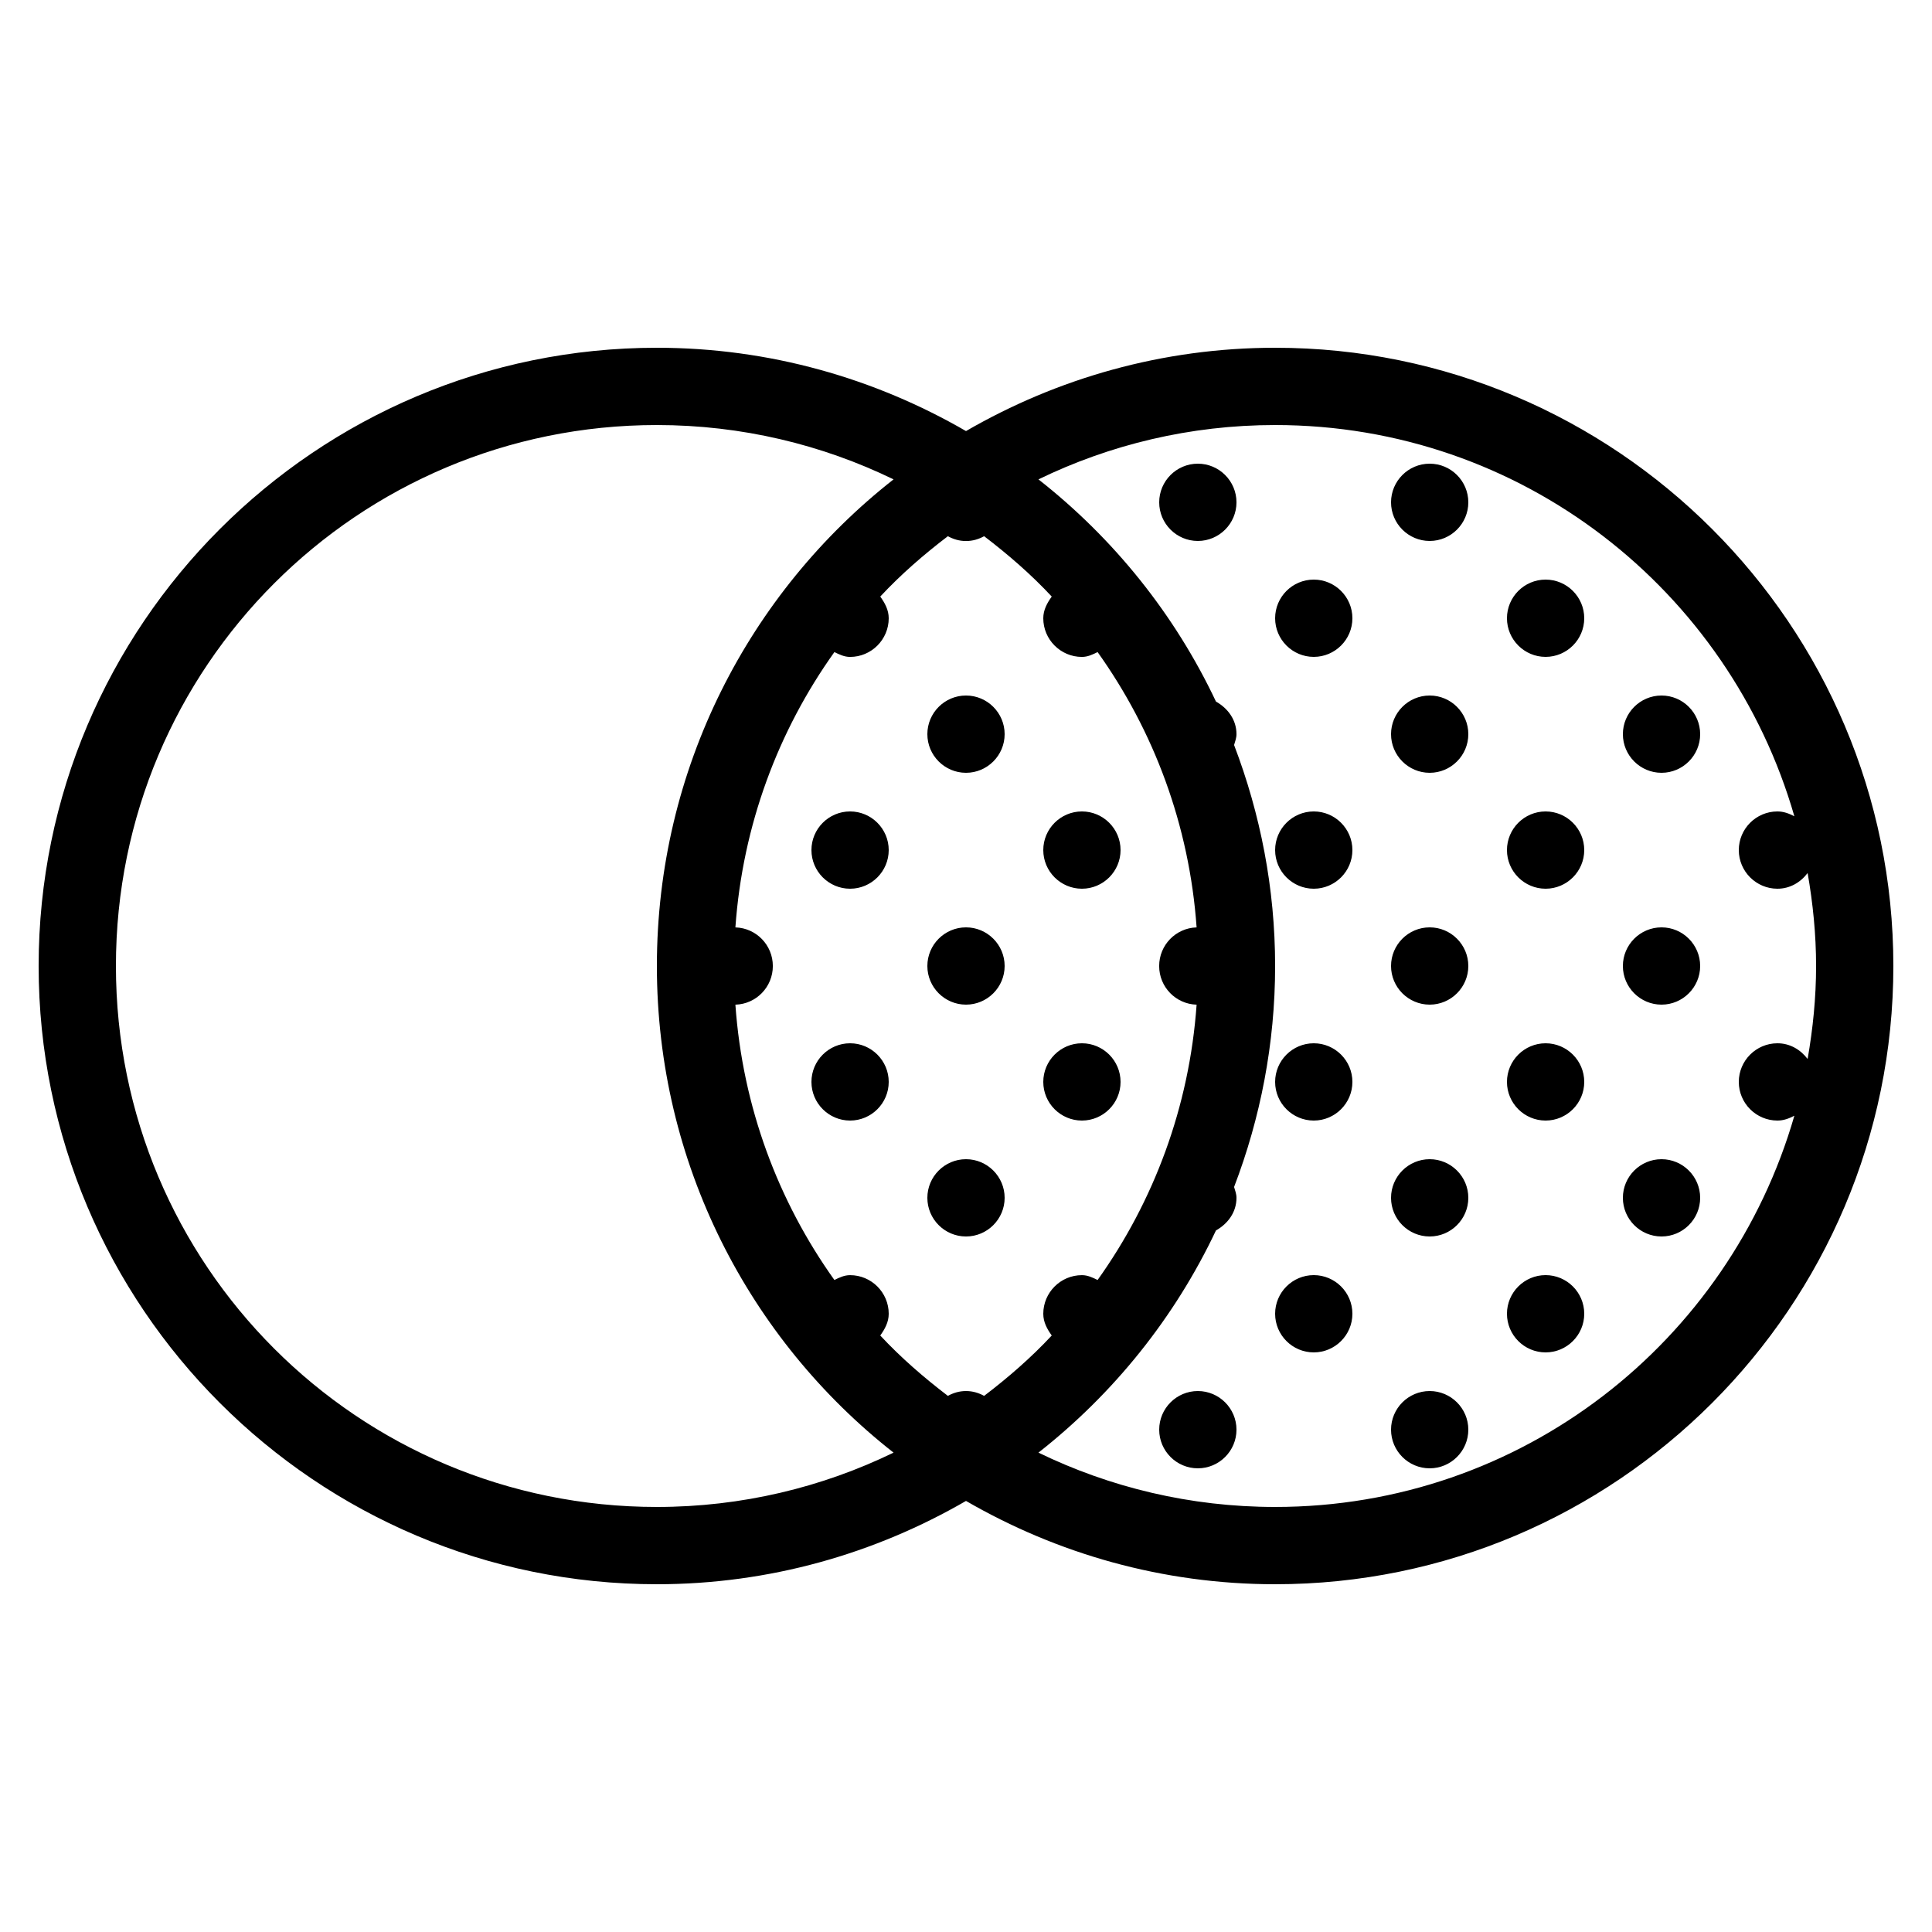 <svg xmlns="http://www.w3.org/2000/svg" xmlns:xlink="http://www.w3.org/1999/xlink" viewBox="0,0,256,256" width="50px" height="50px"><g fill="#000000" fill-rule="nonzero" stroke="none" stroke-width="1" stroke-linecap="butt" stroke-linejoin="miter" stroke-miterlimit="10" stroke-dasharray="" stroke-dashoffset="0" font-family="none" font-weight="none" font-size="none" text-anchor="none" style="mix-blend-mode: normal"><g transform="translate(256,256) rotate(180) scale(5.12,5.12)"><path d="M17,9c-8.824,0 -16,7.176 -16,16c0,8.824 7.176,16 16,16c2.914,0 5.645,-0.793 8,-2.156c2.355,1.363 5.086,2.156 8,2.156c8.824,0 16,-7.176 16,-16c0,-8.824 -7.176,-16 -16,-16c-2.914,0 -5.645,0.793 -8,2.156c-2.355,-1.363 -5.086,-2.156 -8,-2.156zM17,11c2.195,0 4.277,0.508 6.125,1.406c-1.945,1.527 -3.527,3.492 -4.594,5.75c-0.305,0.172 -0.531,0.469 -0.531,0.844c0,0.102 0.035,0.188 0.062,0.281c-0.68,1.777 -1.062,3.707 -1.062,5.719c0,2.012 0.383,3.941 1.062,5.719c-0.027,0.094 -0.062,0.18 -0.062,0.281c0,0.375 0.227,0.672 0.531,0.844c1.066,2.258 2.648,4.223 4.594,5.75c-1.848,0.898 -3.93,1.406 -6.125,1.406c-6.391,0 -11.754,-4.281 -13.438,-10.125c0.137,0.07 0.273,0.125 0.438,0.125c0.551,0 1,-0.449 1,-1c0,-0.551 -0.449,-1 -1,-1c-0.324,0 -0.598,0.164 -0.781,0.406c-0.137,-0.785 -0.219,-1.582 -0.219,-2.406c0,-0.824 0.082,-1.621 0.219,-2.406c0.184,0.242 0.457,0.406 0.781,0.406c0.551,0 1,-0.449 1,-1c0,-0.551 -0.449,-1 -1,-1c-0.164,0 -0.301,0.055 -0.438,0.125c1.684,-5.844 7.047,-10.125 13.438,-10.125zM33,11c7.742,0 14,6.258 14,14c0,7.742 -6.258,14 -14,14c-2.195,0 -4.277,-0.508 -6.125,-1.406c3.734,-2.93 6.125,-7.488 6.125,-12.594c0,-5.105 -2.391,-9.664 -6.125,-12.594c1.848,-0.898 3.93,-1.406 6.125,-1.406zM13,12c-0.551,0 -1,0.449 -1,1c0,0.551 0.449,1 1,1c0.551,0 1,-0.449 1,-1c0,-0.551 -0.449,-1 -1,-1zM19,12c-0.551,0 -1,0.449 -1,1c0,0.551 0.449,1 1,1c0.551,0 1,-0.449 1,-1c0,-0.551 -0.449,-1 -1,-1zM24.531,13.875c0.141,0.078 0.297,0.125 0.469,0.125c0.172,0 0.328,-0.047 0.469,-0.125c0.625,0.477 1.215,0.988 1.75,1.562c-0.117,0.164 -0.219,0.344 -0.219,0.562c0,0.551 0.449,1 1,1c0.152,0 0.277,-0.062 0.406,-0.125c1.453,2.035 2.375,4.477 2.562,7.125c-0.539,0.016 -0.969,0.457 -0.969,1c0,0.543 0.43,0.984 0.969,1c-0.188,2.648 -1.109,5.09 -2.562,7.125c-0.129,-0.062 -0.254,-0.125 -0.406,-0.125c-0.551,0 -1,0.449 -1,1c0,0.219 0.102,0.398 0.219,0.562c-0.535,0.574 -1.125,1.086 -1.75,1.562c-0.141,-0.078 -0.297,-0.125 -0.469,-0.125c-0.172,0 -0.328,0.047 -0.469,0.125c-0.625,-0.477 -1.215,-0.988 -1.75,-1.562c0.117,-0.164 0.219,-0.344 0.219,-0.562c0,-0.551 -0.449,-1 -1,-1c-0.152,0 -0.277,0.062 -0.406,0.125c-1.453,-2.035 -2.375,-4.477 -2.562,-7.125c0.539,-0.016 0.969,-0.457 0.969,-1c0,-0.543 -0.43,-0.984 -0.969,-1c0.188,-2.648 1.109,-5.09 2.562,-7.125c0.129,0.062 0.254,0.125 0.406,0.125c0.551,0 1,-0.449 1,-1c0,-0.219 -0.102,-0.398 -0.219,-0.562c0.535,-0.574 1.125,-1.086 1.75,-1.562zM10,15c-0.551,0 -1,0.449 -1,1c0,0.551 0.449,1 1,1c0.551,0 1,-0.449 1,-1c0,-0.551 -0.449,-1 -1,-1zM16,15c-0.551,0 -1,0.449 -1,1c0,0.551 0.449,1 1,1c0.551,0 1,-0.449 1,-1c0,-0.551 -0.449,-1 -1,-1zM7,18c-0.551,0 -1,0.449 -1,1c0,0.551 0.449,1 1,1c0.551,0 1,-0.449 1,-1c0,-0.551 -0.449,-1 -1,-1zM13,18c-0.551,0 -1,0.449 -1,1c0,0.551 0.449,1 1,1c0.551,0 1,-0.449 1,-1c0,-0.551 -0.449,-1 -1,-1zM25,18c-0.551,0 -1,0.449 -1,1c0,0.551 0.449,1 1,1c0.551,0 1,-0.449 1,-1c0,-0.551 -0.449,-1 -1,-1zM10,21c-0.551,0 -1,0.449 -1,1c0,0.551 0.449,1 1,1c0.551,0 1,-0.449 1,-1c0,-0.551 -0.449,-1 -1,-1zM16,21c-0.551,0 -1,0.449 -1,1c0,0.551 0.449,1 1,1c0.551,0 1,-0.449 1,-1c0,-0.551 -0.449,-1 -1,-1zM22,21c-0.551,0 -1,0.449 -1,1c0,0.551 0.449,1 1,1c0.551,0 1,-0.449 1,-1c0,-0.551 -0.449,-1 -1,-1zM28,21c-0.551,0 -1,0.449 -1,1c0,0.551 0.449,1 1,1c0.551,0 1,-0.449 1,-1c0,-0.551 -0.449,-1 -1,-1zM7,24c-0.551,0 -1,0.449 -1,1c0,0.551 0.449,1 1,1c0.551,0 1,-0.449 1,-1c0,-0.551 -0.449,-1 -1,-1zM13,24c-0.551,0 -1,0.449 -1,1c0,0.551 0.449,1 1,1c0.551,0 1,-0.449 1,-1c0,-0.551 -0.449,-1 -1,-1zM25,24c-0.551,0 -1,0.449 -1,1c0,0.551 0.449,1 1,1c0.551,0 1,-0.449 1,-1c0,-0.551 -0.449,-1 -1,-1zM10,27c-0.551,0 -1,0.449 -1,1c0,0.551 0.449,1 1,1c0.551,0 1,-0.449 1,-1c0,-0.551 -0.449,-1 -1,-1zM16,27c-0.551,0 -1,0.449 -1,1c0,0.551 0.449,1 1,1c0.551,0 1,-0.449 1,-1c0,-0.551 -0.449,-1 -1,-1zM22,27c-0.551,0 -1,0.449 -1,1c0,0.551 0.449,1 1,1c0.551,0 1,-0.449 1,-1c0,-0.551 -0.449,-1 -1,-1zM28,27c-0.551,0 -1,0.449 -1,1c0,0.551 0.449,1 1,1c0.551,0 1,-0.449 1,-1c0,-0.551 -0.449,-1 -1,-1zM7,30c-0.551,0 -1,0.449 -1,1c0,0.551 0.449,1 1,1c0.551,0 1,-0.449 1,-1c0,-0.551 -0.449,-1 -1,-1zM13,30c-0.551,0 -1,0.449 -1,1c0,0.551 0.449,1 1,1c0.551,0 1,-0.449 1,-1c0,-0.551 -0.449,-1 -1,-1zM25,30c-0.551,0 -1,0.449 -1,1c0,0.551 0.449,1 1,1c0.551,0 1,-0.449 1,-1c0,-0.551 -0.449,-1 -1,-1zM10,33c-0.551,0 -1,0.449 -1,1c0,0.551 0.449,1 1,1c0.551,0 1,-0.449 1,-1c0,-0.551 -0.449,-1 -1,-1zM16,33c-0.551,0 -1,0.449 -1,1c0,0.551 0.449,1 1,1c0.551,0 1,-0.449 1,-1c0,-0.551 -0.449,-1 -1,-1zM13,36c-0.551,0 -1,0.449 -1,1c0,0.551 0.449,1 1,1c0.551,0 1,-0.449 1,-1c0,-0.551 -0.449,-1 -1,-1zM19,36c-0.551,0 -1,0.449 -1,1c0,0.551 0.449,1 1,1c0.551,0 1,-0.449 1,-1c0,-0.551 -0.449,-1 -1,-1z"></path></g></g></svg>